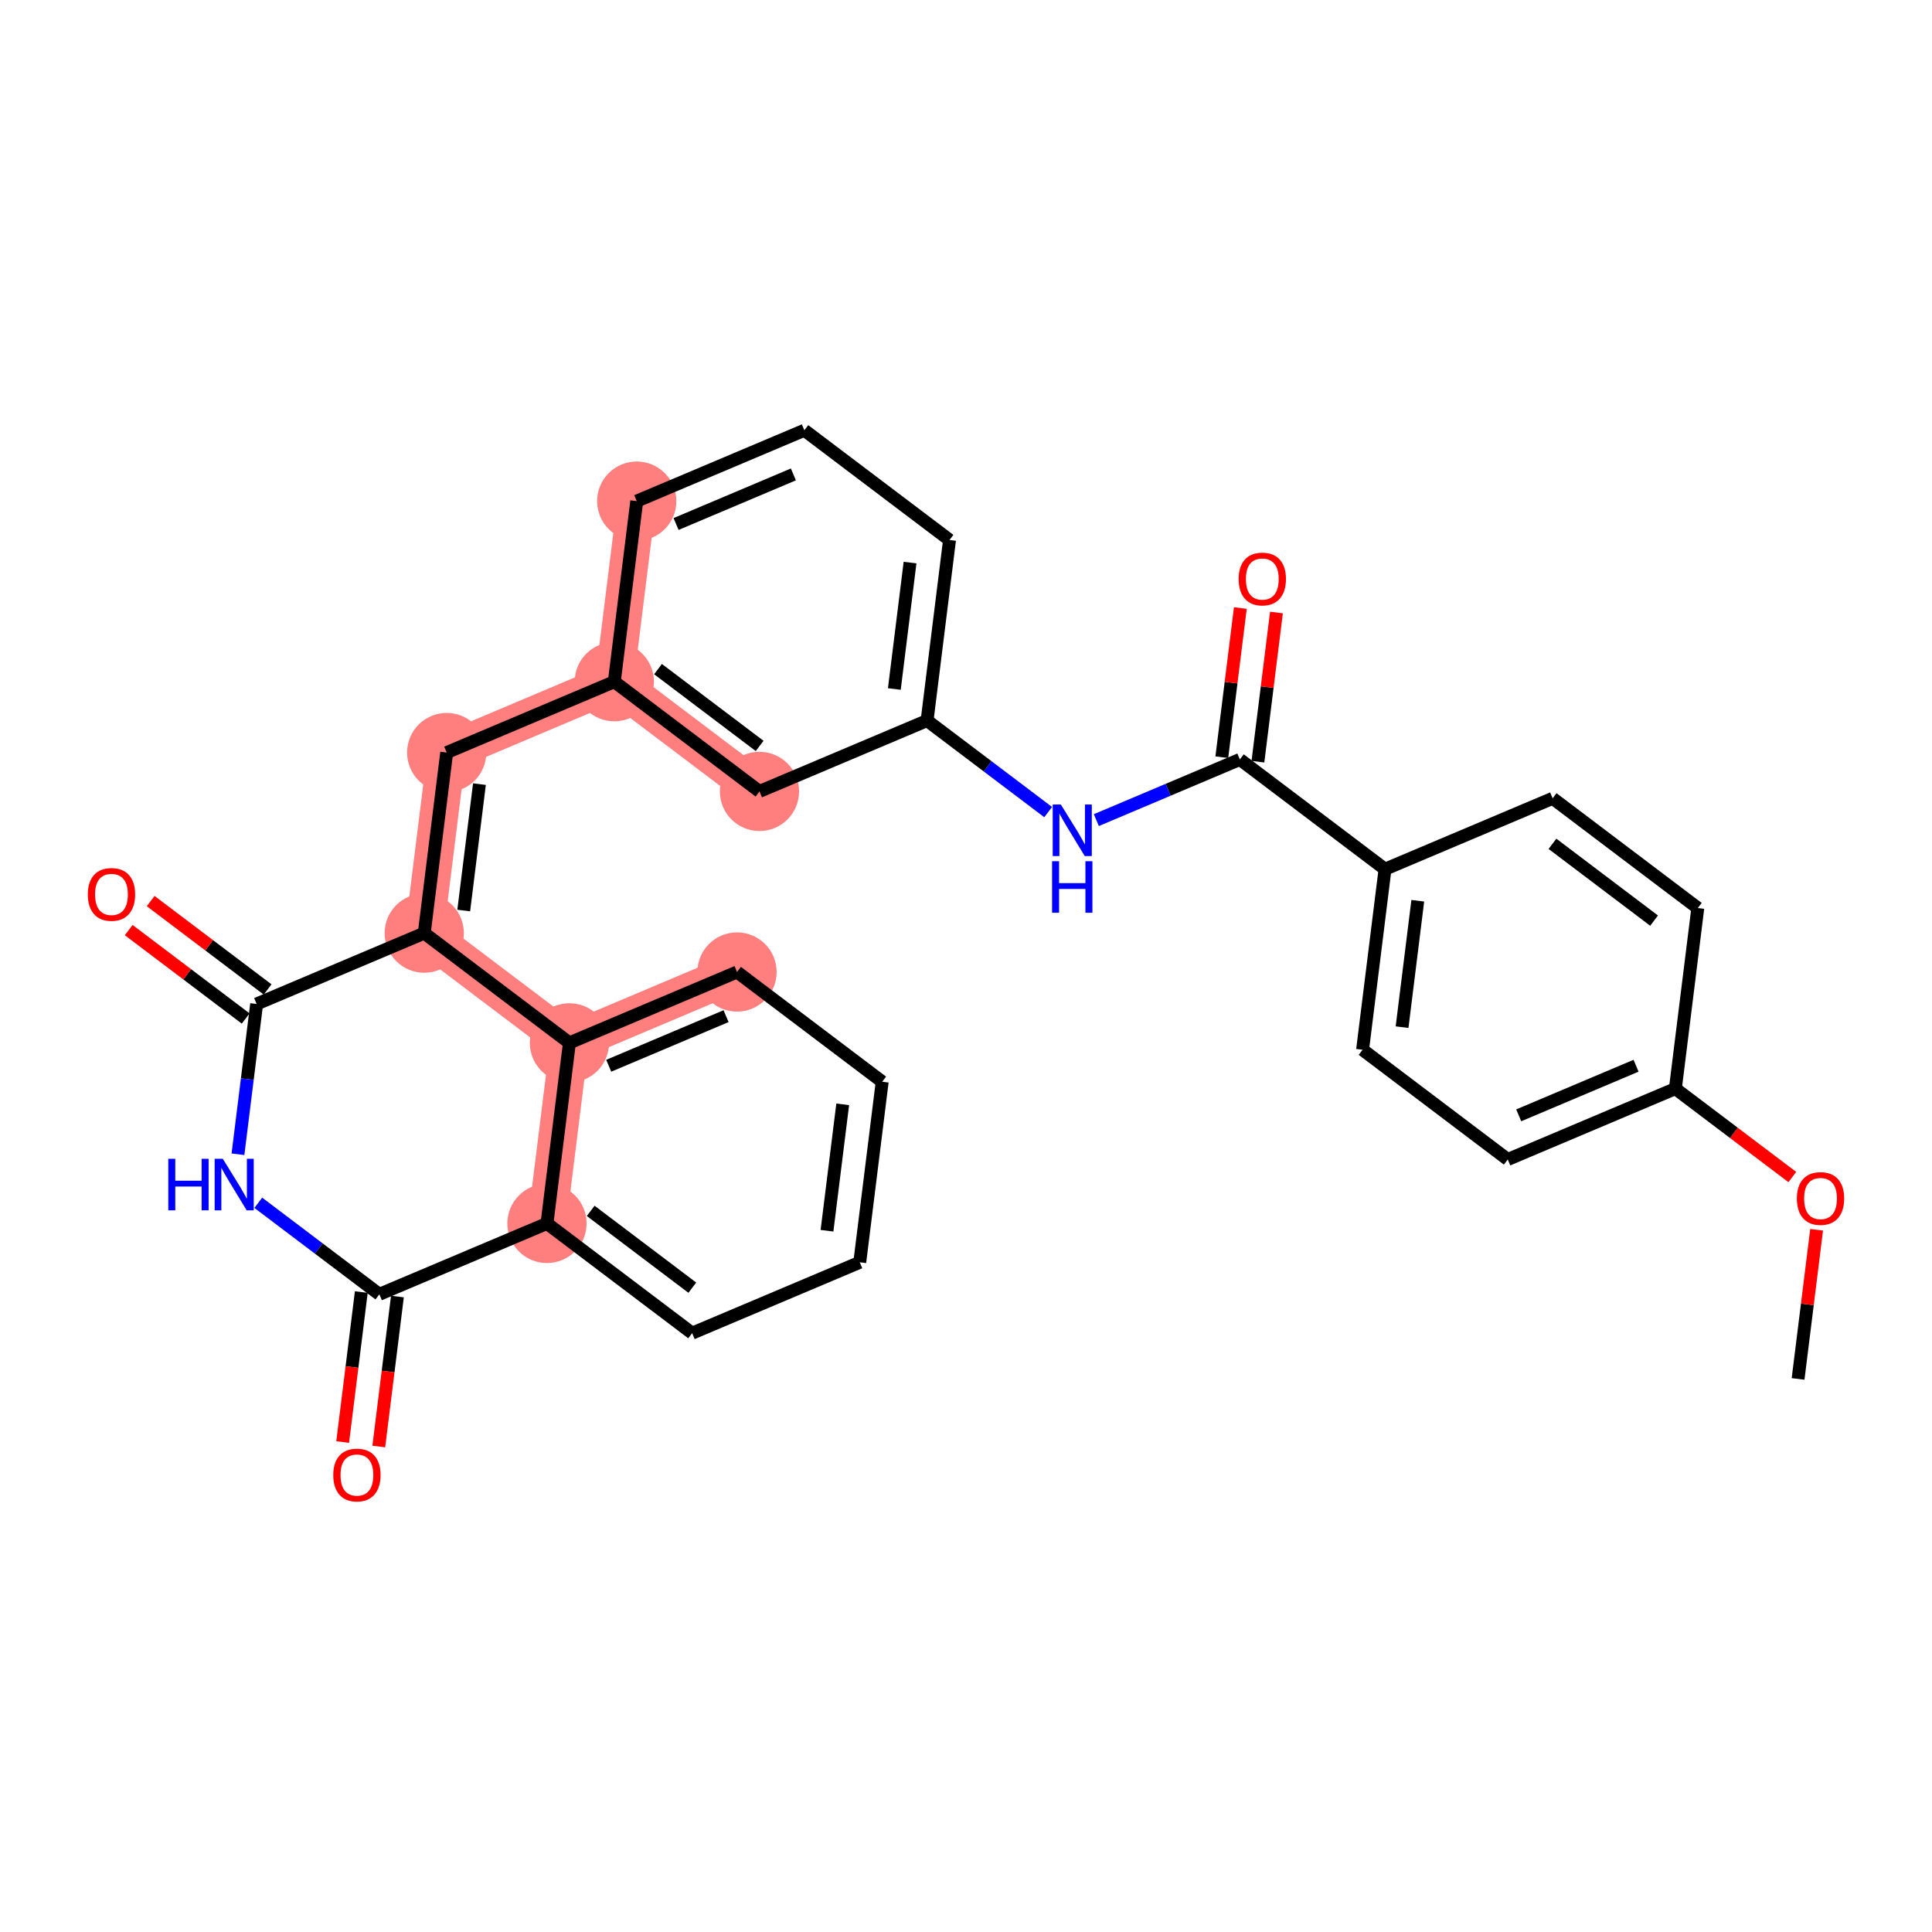 <?xml version='1.0' encoding='iso-8859-1'?>
<svg version='1.1' baseProfile='full'
              xmlns='http://www.w3.org/2000/svg'
                      xmlns:rdkit='http://www.rdkit.org/xml'
                      xmlns:xlink='http://www.w3.org/1999/xlink'
                  xml:space='preserve'
width='300px' height='300px' viewBox='0 0 300 300'>
<!-- END OF HEADER -->
<rect style='opacity:1.0;fill:#FFFFFF;stroke:none' width='300' height='300' x='0' y='0'> </rect>
<rect style='opacity:1.0;fill:#FFFFFF;stroke:none' width='300' height='300' x='0' y='0'> </rect>
<path d='M 98.874,77.813 L 95.389,105.854' style='fill:none;fill-rule:evenodd;stroke:#FF7F7F;stroke-width:6.0px;stroke-linecap:butt;stroke-linejoin:miter;stroke-opacity:1' />
<path d='M 95.389,105.854 L 69.363,116.856' style='fill:none;fill-rule:evenodd;stroke:#FF7F7F;stroke-width:6.0px;stroke-linecap:butt;stroke-linejoin:miter;stroke-opacity:1' />
<path d='M 95.389,105.854 L 117.93,122.892' style='fill:none;fill-rule:evenodd;stroke:#FF7F7F;stroke-width:6.0px;stroke-linecap:butt;stroke-linejoin:miter;stroke-opacity:1' />
<path d='M 69.363,116.856 L 65.877,144.897' style='fill:none;fill-rule:evenodd;stroke:#FF7F7F;stroke-width:6.0px;stroke-linecap:butt;stroke-linejoin:miter;stroke-opacity:1' />
<path d='M 65.877,144.897 L 88.419,161.935' style='fill:none;fill-rule:evenodd;stroke:#FF7F7F;stroke-width:6.0px;stroke-linecap:butt;stroke-linejoin:miter;stroke-opacity:1' />
<path d='M 84.934,189.976 L 88.419,161.935' style='fill:none;fill-rule:evenodd;stroke:#FF7F7F;stroke-width:6.0px;stroke-linecap:butt;stroke-linejoin:miter;stroke-opacity:1' />
<path d='M 114.445,150.933 L 88.419,161.935' style='fill:none;fill-rule:evenodd;stroke:#FF7F7F;stroke-width:6.0px;stroke-linecap:butt;stroke-linejoin:miter;stroke-opacity:1' />
<ellipse cx='98.874' cy='77.813' rx='5.651' ry='5.651'  style='fill:#FF7F7F;fill-rule:evenodd;stroke:#FF7F7F;stroke-width:1.0px;stroke-linecap:butt;stroke-linejoin:miter;stroke-opacity:1' />
<ellipse cx='95.389' cy='105.854' rx='5.651' ry='5.651'  style='fill:#FF7F7F;fill-rule:evenodd;stroke:#FF7F7F;stroke-width:1.0px;stroke-linecap:butt;stroke-linejoin:miter;stroke-opacity:1' />
<ellipse cx='69.363' cy='116.856' rx='5.651' ry='5.651'  style='fill:#FF7F7F;fill-rule:evenodd;stroke:#FF7F7F;stroke-width:1.0px;stroke-linecap:butt;stroke-linejoin:miter;stroke-opacity:1' />
<ellipse cx='65.877' cy='144.897' rx='5.651' ry='5.651'  style='fill:#FF7F7F;fill-rule:evenodd;stroke:#FF7F7F;stroke-width:1.0px;stroke-linecap:butt;stroke-linejoin:miter;stroke-opacity:1' />
<ellipse cx='84.934' cy='189.976' rx='5.651' ry='5.651'  style='fill:#FF7F7F;fill-rule:evenodd;stroke:#FF7F7F;stroke-width:1.0px;stroke-linecap:butt;stroke-linejoin:miter;stroke-opacity:1' />
<ellipse cx='114.445' cy='150.933' rx='5.651' ry='5.651'  style='fill:#FF7F7F;fill-rule:evenodd;stroke:#FF7F7F;stroke-width:1.0px;stroke-linecap:butt;stroke-linejoin:miter;stroke-opacity:1' />
<ellipse cx='88.419' cy='161.935' rx='5.651' ry='5.651'  style='fill:#FF7F7F;fill-rule:evenodd;stroke:#FF7F7F;stroke-width:1.0px;stroke-linecap:butt;stroke-linejoin:miter;stroke-opacity:1' />
<ellipse cx='117.93' cy='122.892' rx='5.651' ry='5.651'  style='fill:#FF7F7F;fill-rule:evenodd;stroke:#FF7F7F;stroke-width:1.0px;stroke-linecap:butt;stroke-linejoin:miter;stroke-opacity:1' />
<path class='bond-0 atom-0 atom-1' d='M 279.205,214.121 L 280.645,202.539' style='fill:none;fill-rule:evenodd;stroke:#000000;stroke-width:2.0px;stroke-linecap:butt;stroke-linejoin:miter;stroke-opacity:1' />
<path class='bond-0 atom-0 atom-1' d='M 280.645,202.539 L 282.084,190.957' style='fill:none;fill-rule:evenodd;stroke:#FF0000;stroke-width:2.0px;stroke-linecap:butt;stroke-linejoin:miter;stroke-opacity:1' />
<path class='bond-1 atom-1 atom-2' d='M 278.311,182.77 L 269.23,175.906' style='fill:none;fill-rule:evenodd;stroke:#FF0000;stroke-width:2.0px;stroke-linecap:butt;stroke-linejoin:miter;stroke-opacity:1' />
<path class='bond-1 atom-1 atom-2' d='M 269.23,175.906 L 260.149,169.042' style='fill:none;fill-rule:evenodd;stroke:#000000;stroke-width:2.0px;stroke-linecap:butt;stroke-linejoin:miter;stroke-opacity:1' />
<path class='bond-2 atom-2 atom-3' d='M 260.149,169.042 L 234.122,180.044' style='fill:none;fill-rule:evenodd;stroke:#000000;stroke-width:2.0px;stroke-linecap:butt;stroke-linejoin:miter;stroke-opacity:1' />
<path class='bond-2 atom-2 atom-3' d='M 254.045,165.487 L 235.826,173.188' style='fill:none;fill-rule:evenodd;stroke:#000000;stroke-width:2.0px;stroke-linecap:butt;stroke-linejoin:miter;stroke-opacity:1' />
<path class='bond-29 atom-29 atom-2' d='M 263.634,141.001 L 260.149,169.042' style='fill:none;fill-rule:evenodd;stroke:#000000;stroke-width:2.0px;stroke-linecap:butt;stroke-linejoin:miter;stroke-opacity:1' />
<path class='bond-3 atom-3 atom-4' d='M 234.122,180.044 L 211.581,163.005' style='fill:none;fill-rule:evenodd;stroke:#000000;stroke-width:2.0px;stroke-linecap:butt;stroke-linejoin:miter;stroke-opacity:1' />
<path class='bond-4 atom-4 atom-5' d='M 211.581,163.005 L 215.066,134.965' style='fill:none;fill-rule:evenodd;stroke:#000000;stroke-width:2.0px;stroke-linecap:butt;stroke-linejoin:miter;stroke-opacity:1' />
<path class='bond-4 atom-4 atom-5' d='M 217.712,159.496 L 220.152,139.868' style='fill:none;fill-rule:evenodd;stroke:#000000;stroke-width:2.0px;stroke-linecap:butt;stroke-linejoin:miter;stroke-opacity:1' />
<path class='bond-5 atom-5 atom-6' d='M 215.066,134.965 L 192.525,117.926' style='fill:none;fill-rule:evenodd;stroke:#000000;stroke-width:2.0px;stroke-linecap:butt;stroke-linejoin:miter;stroke-opacity:1' />
<path class='bond-27 atom-5 atom-28' d='M 215.066,134.965 L 241.093,123.963' style='fill:none;fill-rule:evenodd;stroke:#000000;stroke-width:2.0px;stroke-linecap:butt;stroke-linejoin:miter;stroke-opacity:1' />
<path class='bond-6 atom-6 atom-7' d='M 195.329,118.275 L 196.768,106.693' style='fill:none;fill-rule:evenodd;stroke:#000000;stroke-width:2.0px;stroke-linecap:butt;stroke-linejoin:miter;stroke-opacity:1' />
<path class='bond-6 atom-6 atom-7' d='M 196.768,106.693 L 198.208,95.111' style='fill:none;fill-rule:evenodd;stroke:#FF0000;stroke-width:2.0px;stroke-linecap:butt;stroke-linejoin:miter;stroke-opacity:1' />
<path class='bond-6 atom-6 atom-7' d='M 189.721,117.578 L 191.16,105.996' style='fill:none;fill-rule:evenodd;stroke:#000000;stroke-width:2.0px;stroke-linecap:butt;stroke-linejoin:miter;stroke-opacity:1' />
<path class='bond-6 atom-6 atom-7' d='M 191.16,105.996 L 192.6,94.414' style='fill:none;fill-rule:evenodd;stroke:#FF0000;stroke-width:2.0px;stroke-linecap:butt;stroke-linejoin:miter;stroke-opacity:1' />
<path class='bond-7 atom-6 atom-8' d='M 192.525,117.926 L 181.382,122.637' style='fill:none;fill-rule:evenodd;stroke:#000000;stroke-width:2.0px;stroke-linecap:butt;stroke-linejoin:miter;stroke-opacity:1' />
<path class='bond-7 atom-6 atom-8' d='M 181.382,122.637 L 170.239,127.347' style='fill:none;fill-rule:evenodd;stroke:#0000FF;stroke-width:2.0px;stroke-linecap:butt;stroke-linejoin:miter;stroke-opacity:1' />
<path class='bond-8 atom-8 atom-9' d='M 162.757,126.101 L 153.357,118.995' style='fill:none;fill-rule:evenodd;stroke:#0000FF;stroke-width:2.0px;stroke-linecap:butt;stroke-linejoin:miter;stroke-opacity:1' />
<path class='bond-8 atom-8 atom-9' d='M 153.357,118.995 L 143.957,111.89' style='fill:none;fill-rule:evenodd;stroke:#000000;stroke-width:2.0px;stroke-linecap:butt;stroke-linejoin:miter;stroke-opacity:1' />
<path class='bond-9 atom-9 atom-10' d='M 143.957,111.89 L 147.442,83.849' style='fill:none;fill-rule:evenodd;stroke:#000000;stroke-width:2.0px;stroke-linecap:butt;stroke-linejoin:miter;stroke-opacity:1' />
<path class='bond-9 atom-9 atom-10' d='M 138.872,106.987 L 141.311,87.358' style='fill:none;fill-rule:evenodd;stroke:#000000;stroke-width:2.0px;stroke-linecap:butt;stroke-linejoin:miter;stroke-opacity:1' />
<path class='bond-30 atom-27 atom-9' d='M 117.93,122.892 L 143.957,111.89' style='fill:none;fill-rule:evenodd;stroke:#000000;stroke-width:2.0px;stroke-linecap:butt;stroke-linejoin:miter;stroke-opacity:1' />
<path class='bond-10 atom-10 atom-11' d='M 147.442,83.849 L 124.901,66.811' style='fill:none;fill-rule:evenodd;stroke:#000000;stroke-width:2.0px;stroke-linecap:butt;stroke-linejoin:miter;stroke-opacity:1' />
<path class='bond-11 atom-11 atom-12' d='M 124.901,66.811 L 98.874,77.813' style='fill:none;fill-rule:evenodd;stroke:#000000;stroke-width:2.0px;stroke-linecap:butt;stroke-linejoin:miter;stroke-opacity:1' />
<path class='bond-11 atom-11 atom-12' d='M 123.197,73.666 L 104.979,81.368' style='fill:none;fill-rule:evenodd;stroke:#000000;stroke-width:2.0px;stroke-linecap:butt;stroke-linejoin:miter;stroke-opacity:1' />
<path class='bond-12 atom-12 atom-13' d='M 98.874,77.813 L 95.389,105.854' style='fill:none;fill-rule:evenodd;stroke:#000000;stroke-width:2.0px;stroke-linecap:butt;stroke-linejoin:miter;stroke-opacity:1' />
<path class='bond-13 atom-13 atom-14' d='M 95.389,105.854 L 69.363,116.856' style='fill:none;fill-rule:evenodd;stroke:#000000;stroke-width:2.0px;stroke-linecap:butt;stroke-linejoin:miter;stroke-opacity:1' />
<path class='bond-26 atom-13 atom-27' d='M 95.389,105.854 L 117.93,122.892' style='fill:none;fill-rule:evenodd;stroke:#000000;stroke-width:2.0px;stroke-linecap:butt;stroke-linejoin:miter;stroke-opacity:1' />
<path class='bond-26 atom-13 atom-27' d='M 102.178,103.901 L 117.957,115.828' style='fill:none;fill-rule:evenodd;stroke:#000000;stroke-width:2.0px;stroke-linecap:butt;stroke-linejoin:miter;stroke-opacity:1' />
<path class='bond-14 atom-14 atom-15' d='M 69.363,116.856 L 65.877,144.897' style='fill:none;fill-rule:evenodd;stroke:#000000;stroke-width:2.0px;stroke-linecap:butt;stroke-linejoin:miter;stroke-opacity:1' />
<path class='bond-14 atom-14 atom-15' d='M 74.448,121.759 L 72.008,141.387' style='fill:none;fill-rule:evenodd;stroke:#000000;stroke-width:2.0px;stroke-linecap:butt;stroke-linejoin:miter;stroke-opacity:1' />
<path class='bond-15 atom-15 atom-16' d='M 65.877,144.897 L 39.851,155.899' style='fill:none;fill-rule:evenodd;stroke:#000000;stroke-width:2.0px;stroke-linecap:butt;stroke-linejoin:miter;stroke-opacity:1' />
<path class='bond-31 atom-26 atom-15' d='M 88.419,161.935 L 65.877,144.897' style='fill:none;fill-rule:evenodd;stroke:#000000;stroke-width:2.0px;stroke-linecap:butt;stroke-linejoin:miter;stroke-opacity:1' />
<path class='bond-16 atom-16 atom-17' d='M 41.555,153.645 L 32.474,146.781' style='fill:none;fill-rule:evenodd;stroke:#000000;stroke-width:2.0px;stroke-linecap:butt;stroke-linejoin:miter;stroke-opacity:1' />
<path class='bond-16 atom-16 atom-17' d='M 32.474,146.781 L 23.393,139.917' style='fill:none;fill-rule:evenodd;stroke:#FF0000;stroke-width:2.0px;stroke-linecap:butt;stroke-linejoin:miter;stroke-opacity:1' />
<path class='bond-16 atom-16 atom-17' d='M 38.147,158.153 L 29.066,151.289' style='fill:none;fill-rule:evenodd;stroke:#000000;stroke-width:2.0px;stroke-linecap:butt;stroke-linejoin:miter;stroke-opacity:1' />
<path class='bond-16 atom-16 atom-17' d='M 29.066,151.289 L 19.986,144.425' style='fill:none;fill-rule:evenodd;stroke:#FF0000;stroke-width:2.0px;stroke-linecap:butt;stroke-linejoin:miter;stroke-opacity:1' />
<path class='bond-17 atom-16 atom-18' d='M 39.851,155.899 L 38.401,167.565' style='fill:none;fill-rule:evenodd;stroke:#000000;stroke-width:2.0px;stroke-linecap:butt;stroke-linejoin:miter;stroke-opacity:1' />
<path class='bond-17 atom-16 atom-18' d='M 38.401,167.565 L 36.951,179.232' style='fill:none;fill-rule:evenodd;stroke:#0000FF;stroke-width:2.0px;stroke-linecap:butt;stroke-linejoin:miter;stroke-opacity:1' />
<path class='bond-18 atom-18 atom-19' d='M 40.107,186.767 L 49.507,193.873' style='fill:none;fill-rule:evenodd;stroke:#0000FF;stroke-width:2.0px;stroke-linecap:butt;stroke-linejoin:miter;stroke-opacity:1' />
<path class='bond-18 atom-18 atom-19' d='M 49.507,193.873 L 58.907,200.978' style='fill:none;fill-rule:evenodd;stroke:#000000;stroke-width:2.0px;stroke-linecap:butt;stroke-linejoin:miter;stroke-opacity:1' />
<path class='bond-19 atom-19 atom-20' d='M 56.103,200.629 L 54.656,212.273' style='fill:none;fill-rule:evenodd;stroke:#000000;stroke-width:2.0px;stroke-linecap:butt;stroke-linejoin:miter;stroke-opacity:1' />
<path class='bond-19 atom-19 atom-20' d='M 54.656,212.273 L 53.209,223.917' style='fill:none;fill-rule:evenodd;stroke:#FF0000;stroke-width:2.0px;stroke-linecap:butt;stroke-linejoin:miter;stroke-opacity:1' />
<path class='bond-19 atom-19 atom-20' d='M 61.712,201.326 L 60.264,212.97' style='fill:none;fill-rule:evenodd;stroke:#000000;stroke-width:2.0px;stroke-linecap:butt;stroke-linejoin:miter;stroke-opacity:1' />
<path class='bond-19 atom-19 atom-20' d='M 60.264,212.97 L 58.817,224.614' style='fill:none;fill-rule:evenodd;stroke:#FF0000;stroke-width:2.0px;stroke-linecap:butt;stroke-linejoin:miter;stroke-opacity:1' />
<path class='bond-20 atom-19 atom-21' d='M 58.907,200.978 L 84.934,189.976' style='fill:none;fill-rule:evenodd;stroke:#000000;stroke-width:2.0px;stroke-linecap:butt;stroke-linejoin:miter;stroke-opacity:1' />
<path class='bond-21 atom-21 atom-22' d='M 84.934,189.976 L 107.475,207.014' style='fill:none;fill-rule:evenodd;stroke:#000000;stroke-width:2.0px;stroke-linecap:butt;stroke-linejoin:miter;stroke-opacity:1' />
<path class='bond-21 atom-21 atom-22' d='M 91.723,188.023 L 107.502,199.95' style='fill:none;fill-rule:evenodd;stroke:#000000;stroke-width:2.0px;stroke-linecap:butt;stroke-linejoin:miter;stroke-opacity:1' />
<path class='bond-32 atom-26 atom-21' d='M 88.419,161.935 L 84.934,189.976' style='fill:none;fill-rule:evenodd;stroke:#000000;stroke-width:2.0px;stroke-linecap:butt;stroke-linejoin:miter;stroke-opacity:1' />
<path class='bond-22 atom-22 atom-23' d='M 107.475,207.014 L 133.502,196.012' style='fill:none;fill-rule:evenodd;stroke:#000000;stroke-width:2.0px;stroke-linecap:butt;stroke-linejoin:miter;stroke-opacity:1' />
<path class='bond-23 atom-23 atom-24' d='M 133.502,196.012 L 136.987,167.971' style='fill:none;fill-rule:evenodd;stroke:#000000;stroke-width:2.0px;stroke-linecap:butt;stroke-linejoin:miter;stroke-opacity:1' />
<path class='bond-23 atom-23 atom-24' d='M 128.416,191.109 L 130.856,171.48' style='fill:none;fill-rule:evenodd;stroke:#000000;stroke-width:2.0px;stroke-linecap:butt;stroke-linejoin:miter;stroke-opacity:1' />
<path class='bond-24 atom-24 atom-25' d='M 136.987,167.971 L 114.445,150.933' style='fill:none;fill-rule:evenodd;stroke:#000000;stroke-width:2.0px;stroke-linecap:butt;stroke-linejoin:miter;stroke-opacity:1' />
<path class='bond-25 atom-25 atom-26' d='M 114.445,150.933 L 88.419,161.935' style='fill:none;fill-rule:evenodd;stroke:#000000;stroke-width:2.0px;stroke-linecap:butt;stroke-linejoin:miter;stroke-opacity:1' />
<path class='bond-25 atom-25 atom-26' d='M 112.742,157.788 L 94.523,165.49' style='fill:none;fill-rule:evenodd;stroke:#000000;stroke-width:2.0px;stroke-linecap:butt;stroke-linejoin:miter;stroke-opacity:1' />
<path class='bond-28 atom-28 atom-29' d='M 241.093,123.963 L 263.634,141.001' style='fill:none;fill-rule:evenodd;stroke:#000000;stroke-width:2.0px;stroke-linecap:butt;stroke-linejoin:miter;stroke-opacity:1' />
<path class='bond-28 atom-28 atom-29' d='M 241.066,131.027 L 256.845,142.954' style='fill:none;fill-rule:evenodd;stroke:#000000;stroke-width:2.0px;stroke-linecap:butt;stroke-linejoin:miter;stroke-opacity:1' />
<path  class='atom-1' d='M 279.017 186.103
Q 279.017 184.181, 279.966 183.108
Q 280.916 182.034, 282.69 182.034
Q 284.465 182.034, 285.414 183.108
Q 286.364 184.181, 286.364 186.103
Q 286.364 188.047, 285.403 189.155
Q 284.442 190.251, 282.69 190.251
Q 280.927 190.251, 279.966 189.155
Q 279.017 188.058, 279.017 186.103
M 282.69 189.347
Q 283.911 189.347, 284.567 188.533
Q 285.233 187.708, 285.233 186.103
Q 285.233 184.532, 284.567 183.741
Q 283.911 182.938, 282.69 182.938
Q 281.47 182.938, 280.803 183.729
Q 280.147 184.52, 280.147 186.103
Q 280.147 187.719, 280.803 188.533
Q 281.47 189.347, 282.69 189.347
' fill='#FF0000'/>
<path  class='atom-7' d='M 192.336 89.908
Q 192.336 87.987, 193.286 86.913
Q 194.235 85.839, 196.01 85.839
Q 197.784 85.839, 198.734 86.913
Q 199.683 87.987, 199.683 89.908
Q 199.683 91.852, 198.722 92.96
Q 197.762 94.056, 196.01 94.056
Q 194.247 94.056, 193.286 92.96
Q 192.336 91.864, 192.336 89.908
M 196.01 93.152
Q 197.23 93.152, 197.886 92.338
Q 198.553 91.513, 198.553 89.908
Q 198.553 88.337, 197.886 87.546
Q 197.23 86.743, 196.01 86.743
Q 194.789 86.743, 194.122 87.535
Q 193.467 88.326, 193.467 89.908
Q 193.467 91.525, 194.122 92.338
Q 194.789 93.152, 196.01 93.152
' fill='#FF0000'/>
<path  class='atom-8' d='M 164.729 124.927
L 167.352 129.166
Q 167.612 129.584, 168.03 130.341
Q 168.448 131.099, 168.471 131.144
L 168.471 124.927
L 169.533 124.927
L 169.533 132.93
L 168.437 132.93
L 165.622 128.296
Q 165.295 127.753, 164.944 127.131
Q 164.605 126.51, 164.503 126.318
L 164.503 132.93
L 163.464 132.93
L 163.464 124.927
L 164.729 124.927
' fill='#0000FF'/>
<path  class='atom-8' d='M 163.367 133.73
L 164.453 133.73
L 164.453 137.132
L 168.544 137.132
L 168.544 133.73
L 169.629 133.73
L 169.629 141.732
L 168.544 141.732
L 168.544 138.036
L 164.453 138.036
L 164.453 141.732
L 163.367 141.732
L 163.367 133.73
' fill='#0000FF'/>
<path  class='atom-17' d='M 13.636 138.883
Q 13.636 136.961, 14.586 135.888
Q 15.535 134.814, 17.31 134.814
Q 19.084 134.814, 20.034 135.888
Q 20.983 136.961, 20.983 138.883
Q 20.983 140.827, 20.022 141.935
Q 19.062 143.031, 17.31 143.031
Q 15.546 143.031, 14.586 141.935
Q 13.636 140.838, 13.636 138.883
M 17.31 142.127
Q 18.53 142.127, 19.186 141.313
Q 19.853 140.488, 19.853 138.883
Q 19.853 137.312, 19.186 136.521
Q 18.53 135.718, 17.31 135.718
Q 16.089 135.718, 15.422 136.509
Q 14.767 137.3, 14.767 138.883
Q 14.767 140.499, 15.422 141.313
Q 16.089 142.127, 17.31 142.127
' fill='#FF0000'/>
<path  class='atom-18' d='M 26.132 179.938
L 27.217 179.938
L 27.217 183.34
L 31.308 183.34
L 31.308 179.938
L 32.393 179.938
L 32.393 187.94
L 31.308 187.94
L 31.308 184.245
L 27.217 184.245
L 27.217 187.94
L 26.132 187.94
L 26.132 179.938
' fill='#0000FF'/>
<path  class='atom-18' d='M 34.597 179.938
L 37.219 184.177
Q 37.479 184.595, 37.898 185.352
Q 38.316 186.109, 38.338 186.155
L 38.338 179.938
L 39.401 179.938
L 39.401 187.94
L 38.304 187.94
L 35.49 183.306
Q 35.162 182.764, 34.812 182.142
Q 34.473 181.521, 34.371 181.328
L 34.371 187.94
L 33.331 187.94
L 33.331 179.938
L 34.597 179.938
' fill='#0000FF'/>
<path  class='atom-20' d='M 51.749 229.041
Q 51.749 227.12, 52.698 226.046
Q 53.648 224.972, 55.422 224.972
Q 57.197 224.972, 58.146 226.046
Q 59.096 227.12, 59.096 229.041
Q 59.096 230.985, 58.135 232.093
Q 57.174 233.189, 55.422 233.189
Q 53.659 233.189, 52.698 232.093
Q 51.749 230.996, 51.749 229.041
M 55.422 232.285
Q 56.643 232.285, 57.299 231.471
Q 57.965 230.646, 57.965 229.041
Q 57.965 227.47, 57.299 226.679
Q 56.643 225.876, 55.422 225.876
Q 54.202 225.876, 53.535 226.668
Q 52.879 227.459, 52.879 229.041
Q 52.879 230.657, 53.535 231.471
Q 54.202 232.285, 55.422 232.285
' fill='#FF0000'/>
</svg>
